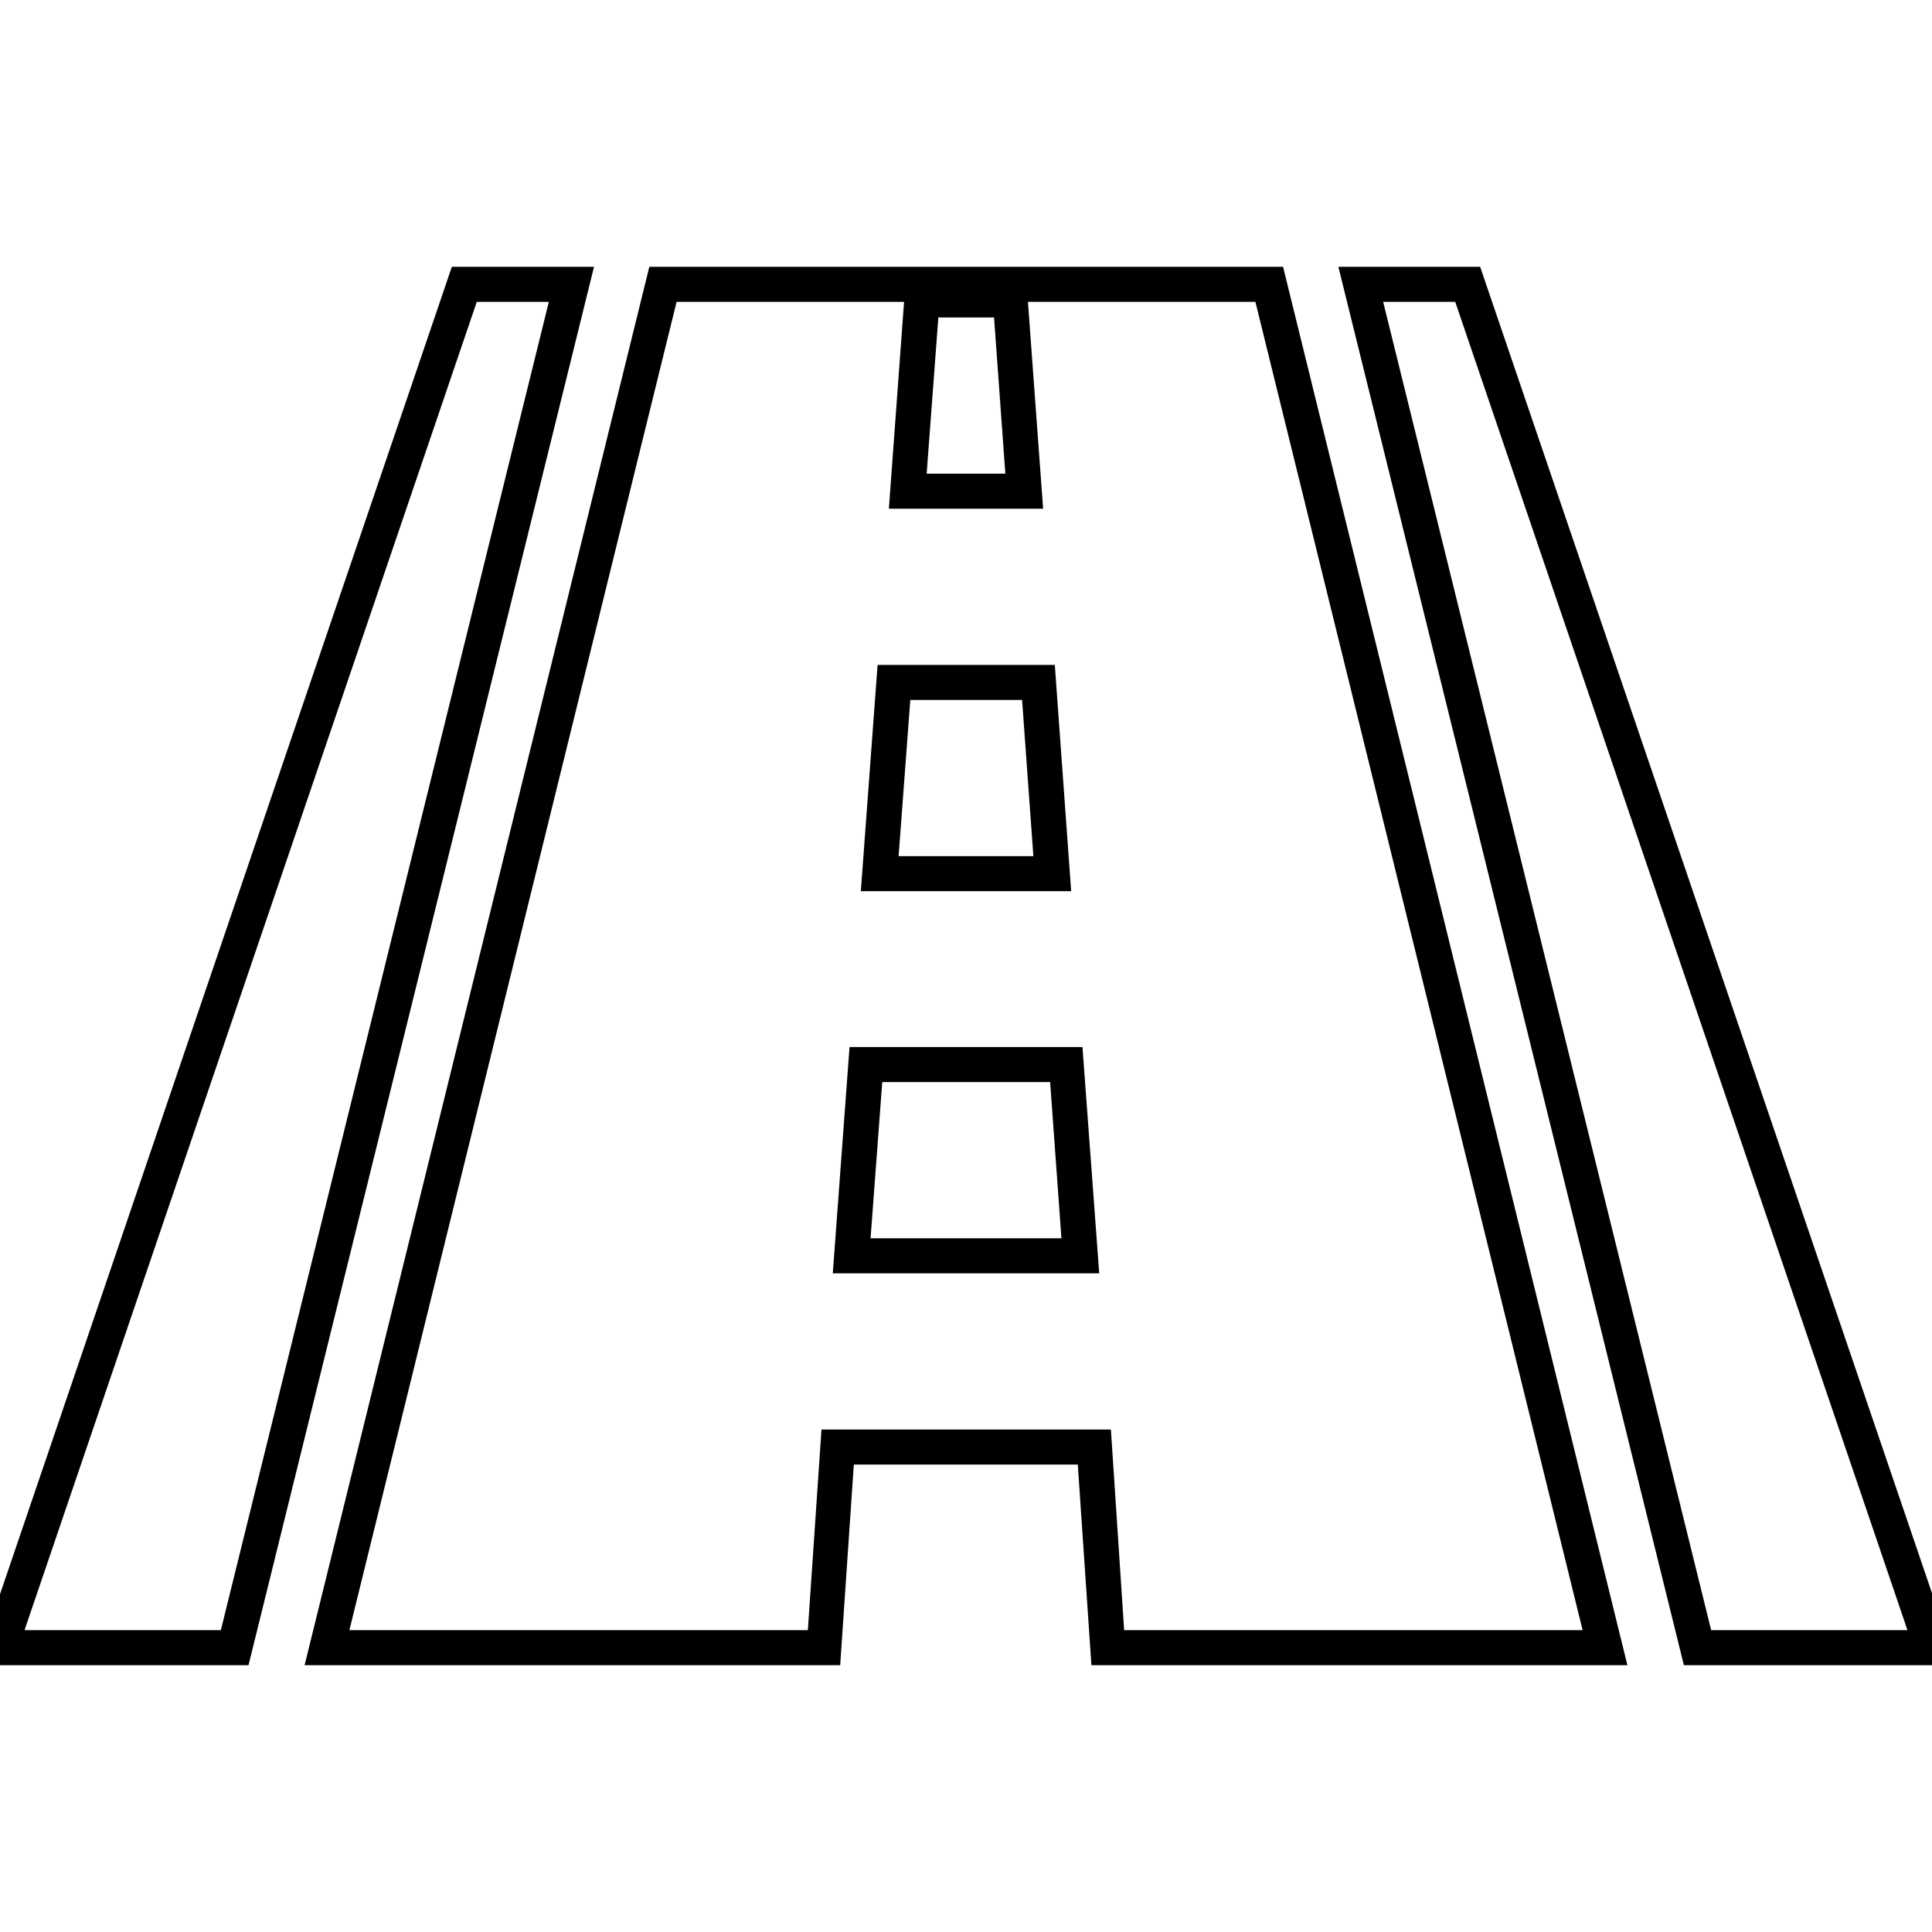 <?xml version="1.0" encoding="utf-8"?>
<!-- Generator: Adobe Illustrator 22.0.1, SVG Export Plug-In . SVG Version: 6.00 Build 0)  -->
<svg version="1.1" id="Capa_1" xmlns="http://www.w3.org/2000/svg" xmlns:xlink="http://www.w3.org/1999/xlink" x="0px" y="0px"
	 viewBox="0 0 496 496" style="enable-background:new 0 0 496 496;" xml:space="preserve">

<g>
	<g>
		<path class="st0" d="M63.8,427.5h-70L116,68.5h36.5L63.8,427.5z M6.3,418.5h50.4l84.2-341h-18.5L6.3,418.5z"/>
		<path class="st0" d="M502.3,427.5h-70l-88.7-359H380L502.3,427.5z M439.3,418.5h50.4l-116.1-341h-18.5L439.3,418.5z"/>
		<path class="st0" d="M417.8,427.5H280.2l-3.5-51.5h-57.5l-3.5,51.5H78.2l88.5-359h162.7L417.8,427.5z M288.6,418.5h117.7l-84-341
			h-58.4l3.9,53.1h-39.6l3.9-53.1h-58.4l-84,341h117.7l3.5-51.5h74.3L288.6,418.5z M237.9,121.6h20.2l-2.9-40.1h-14.3L237.9,121.6z
			 M282.2,326.9h-68.4l4.3-58.1h59.8L282.2,326.9z M223.5,317.9h49l-2.9-40.1h-43.1L223.5,317.9z M275,228.8h-54l4.3-58.1h45.5
			L275,228.8z M230.7,219.8h34.6l-2.9-40.1h-28.7L230.7,219.8z"/>
	</g>
</g>
</svg>
